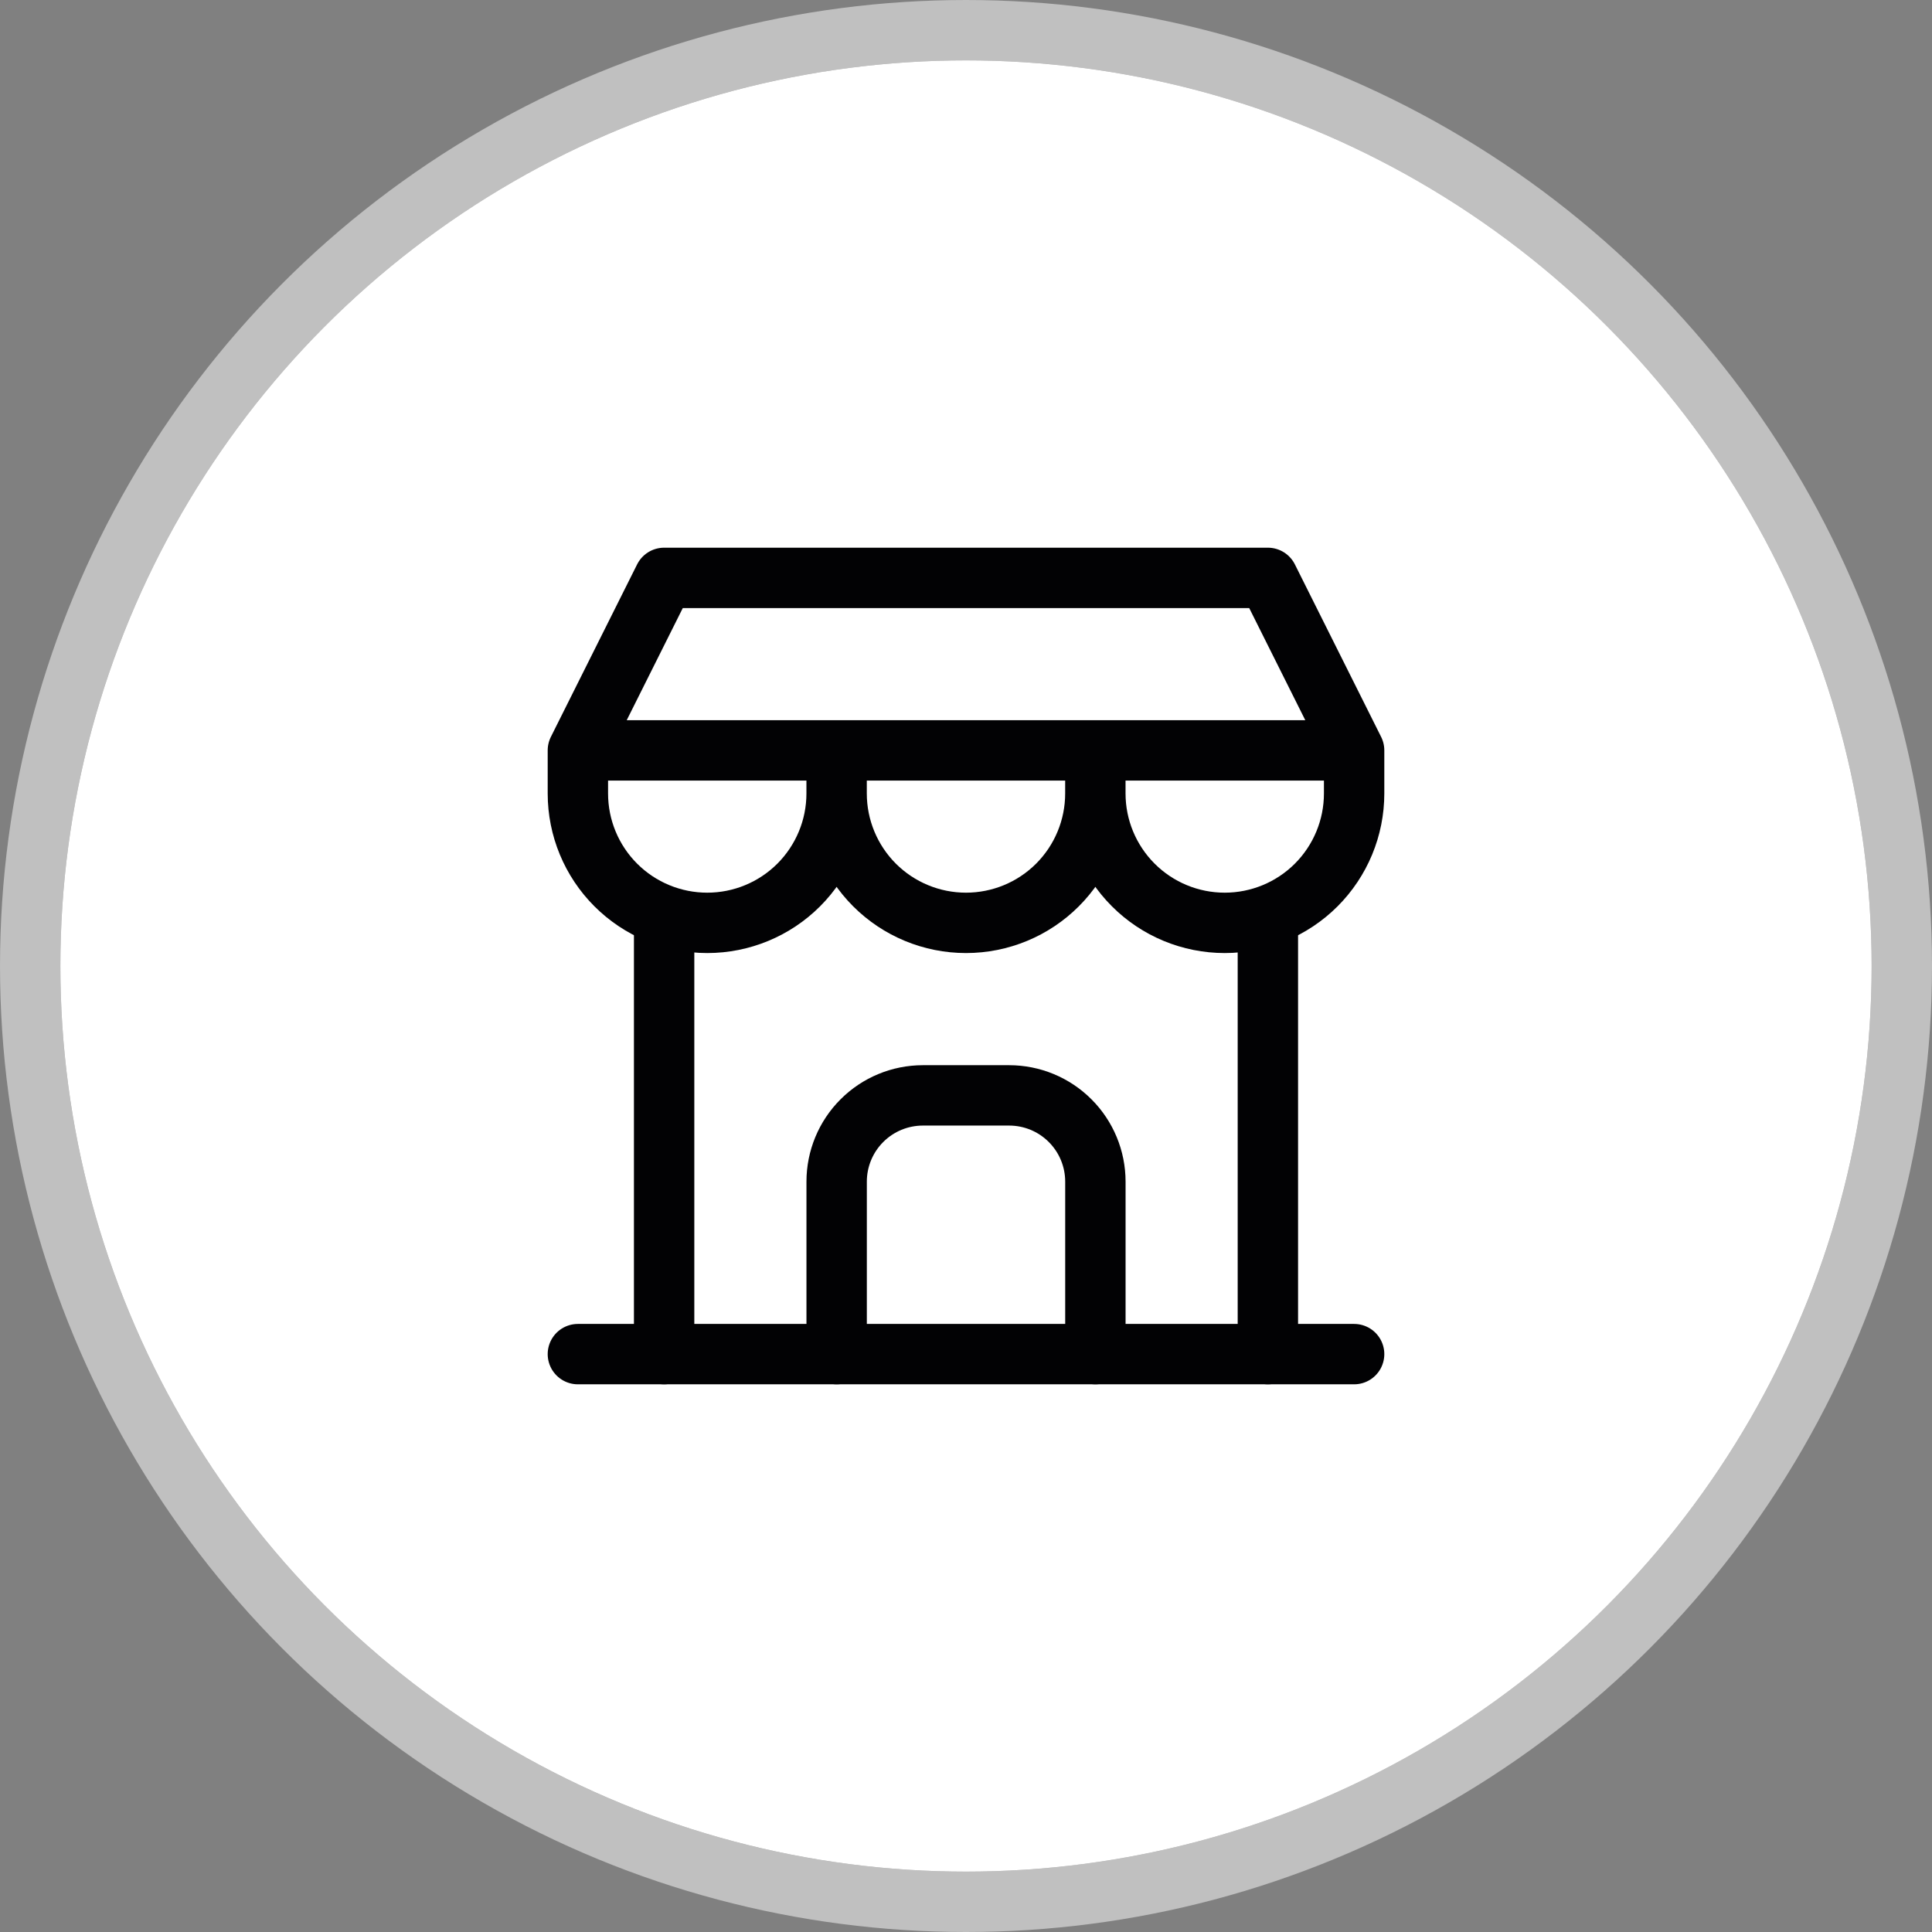 <svg width="64" height="64" viewBox="0 0 64 64" fill="none" xmlns="http://www.w3.org/2000/svg">
<rect x="0" y="0" width="64" height="64" fill="#808080" stroke="none"/>
<circle cx="32" cy="32" r="30" fill="white"/>
<circle cx="32" cy="32" r="31" stroke="white" stroke-opacity="0.5" stroke-width="2"/>
<path d="M19.143 44.857H44.857" stroke="#020204" stroke-width="2" stroke-linecap="round" stroke-linejoin="round"/>
<path d="M19.143 24.857V26.285C19.143 27.422 19.594 28.512 20.398 29.316C21.202 30.12 22.292 30.571 23.428 30.571C24.565 30.571 25.655 30.12 26.459 29.316C27.262 28.512 27.714 27.422 27.714 26.285M19.143 24.857H44.857M19.143 24.857L22 19.143H42L44.857 24.857M27.714 26.285V24.857M27.714 26.285C27.714 27.422 28.166 28.512 28.969 29.316C29.773 30.12 30.863 30.571 32 30.571C33.136 30.571 34.227 30.12 35.03 29.316C35.834 28.512 36.285 27.422 36.285 26.285M36.285 26.285V24.857M36.285 26.285C36.285 27.422 36.737 28.512 37.541 29.316C38.344 30.12 39.434 30.571 40.571 30.571C41.708 30.571 42.798 30.12 43.602 29.316C44.405 28.512 44.857 27.422 44.857 26.285V24.857" stroke="#020204" stroke-width="2" stroke-linecap="round" stroke-linejoin="round"/>
<path d="M22 44.857V30.357" stroke="#020204" stroke-width="2" stroke-linecap="round" stroke-linejoin="round"/>
<path d="M42 44.857V30.357" stroke="#020204" stroke-width="2" stroke-linecap="round" stroke-linejoin="round"/>
<path d="M27.715 44.857V39.143C27.715 38.385 28.016 37.658 28.552 37.123C29.087 36.587 29.814 36.286 30.572 36.286H33.429C34.187 36.286 34.914 36.587 35.449 37.123C35.985 37.658 36.286 38.385 36.286 39.143V44.857" stroke="#020204" stroke-width="2" stroke-linecap="round" stroke-linejoin="round"/>
</svg>
